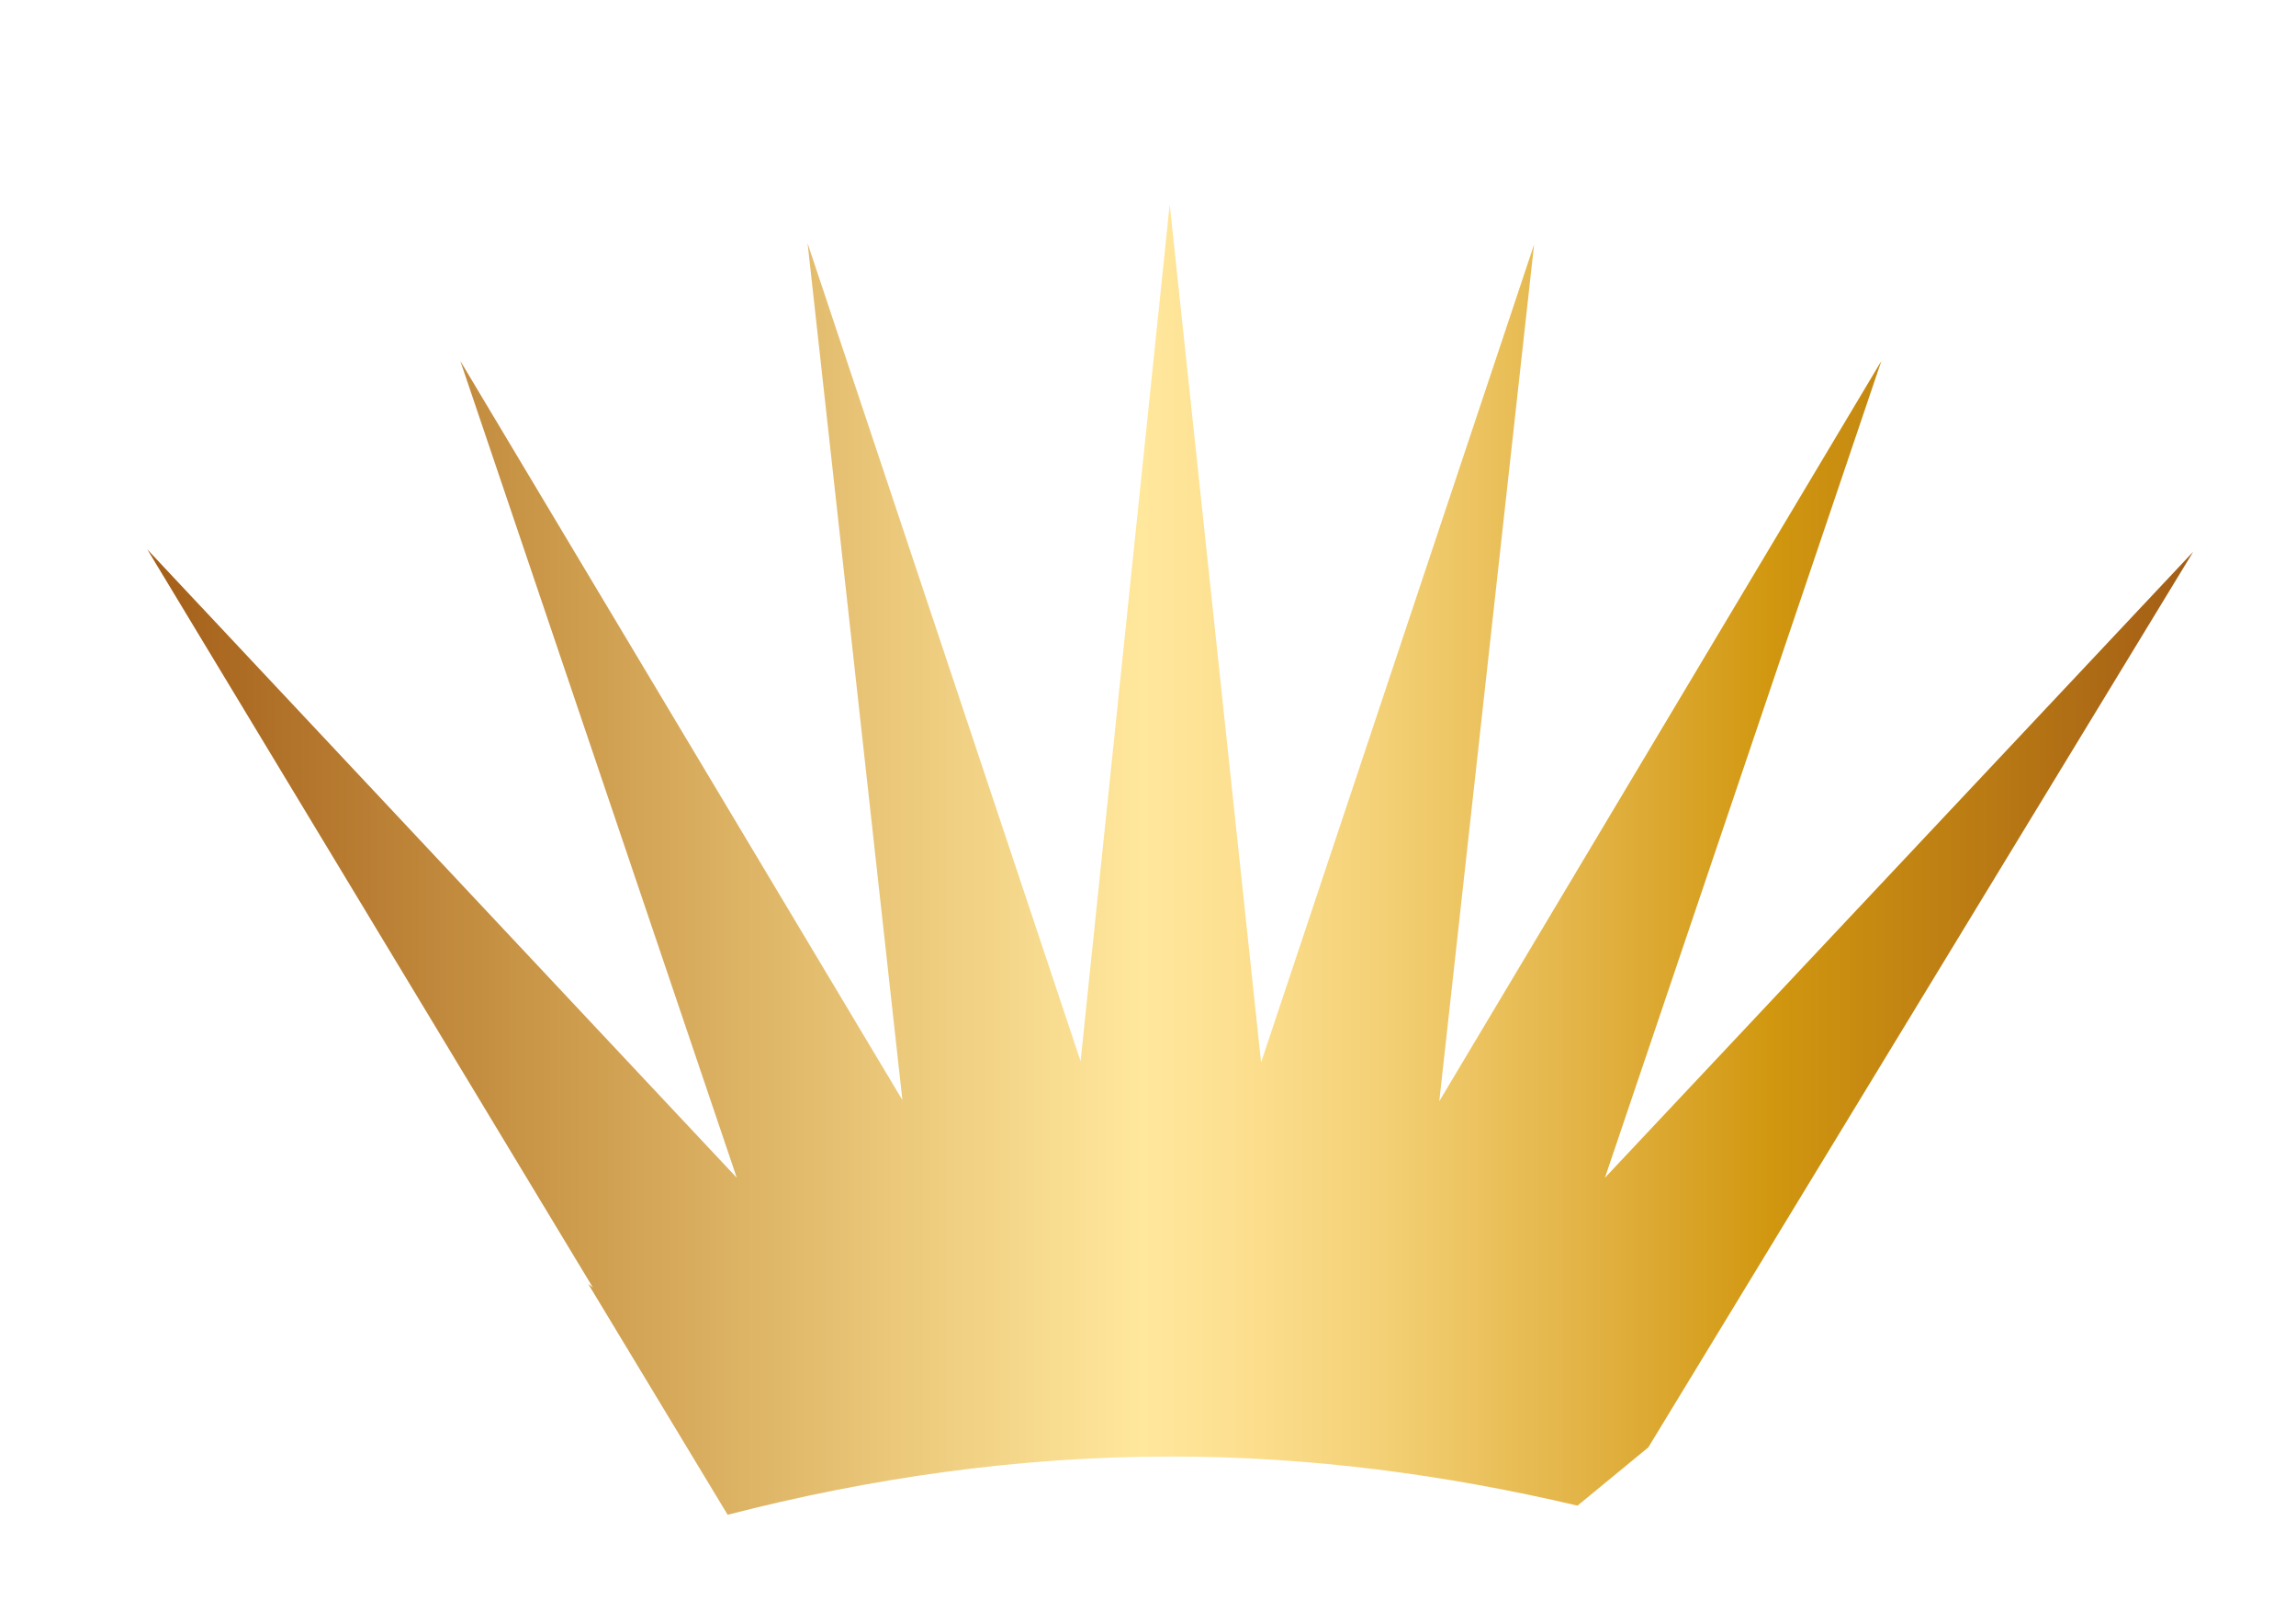 <?xml version="1.0" encoding="utf-8"?>
<!-- Generator: Adobe Illustrator 25.0.0, SVG Export Plug-In . SVG Version: 6.00 Build 0)  -->
<svg version="1.1" id="Ebene_1" xmlns="http://www.w3.org/2000/svg" xmlns:xlink="http://www.w3.org/1999/xlink" x="0px" y="0px"
	 viewBox="0 0 201 142" style="enable-background:new 0 0 201 142;" xml:space="preserve">
<style type="text/css">
	.st0{clip-path:url(#SVGID_2_);fill:url(#SVGID_3_);}
</style>
<g>
	<defs>
		<path id="SVGID_1_" d="M94.6,92.9L70.7,21.3l8.3,75L40.3,31.6l24.2,71.5L12.9,48.1l39,64.6l-0.4-0.3l12.2,20.2
			c12.4-3.2,25.4-5.1,38.8-5.1c12.3,0,24.1,1.6,35.6,4.3l6.2-5.1L192,48.3l-51.5,54.8l24.2-71.5L126,96.4l8.3-75l-23.9,71.6l-8-75.1
			L94.6,92.9z"/>
	</defs>
	<clipPath id="SVGID_2_">
		<use xlink:href="#SVGID_1_"  style="overflow:visible;"/>
	</clipPath>
	
		<linearGradient id="SVGID_3_" gradientUnits="userSpaceOnUse" x1="-41" y1="813.32" x2="-40" y2="813.32" gradientTransform="matrix(179.164 0 0 -179.164 7358.59 145793.141)">
		<stop  offset="0" style="stop-color:#A25C16"/>
		<stop  offset="0.206" style="stop-color:#CC9A4B"/>
		<stop  offset="0.367" style="stop-color:#EBC87A"/>
		<stop  offset="0.486" style="stop-color:#FFE79C"/>
		<stop  offset="0.529" style="stop-color:#FDE091"/>
		<stop  offset="0.603" style="stop-color:#F3D075"/>
		<stop  offset="0.696" style="stop-color:#E3B447"/>
		<stop  offset="0.789" style="stop-color:#D1970F"/>
		<stop  offset="0.9" style="stop-color:#B87814"/>
		<stop  offset="0.996" style="stop-color:#A25C16"/>
		<stop  offset="1" style="stop-color:#A25C16"/>
	</linearGradient>
	<rect x="12.9" y="17.9" class="st0" width="179.2" height="114.8"/>
</g>
</svg>
